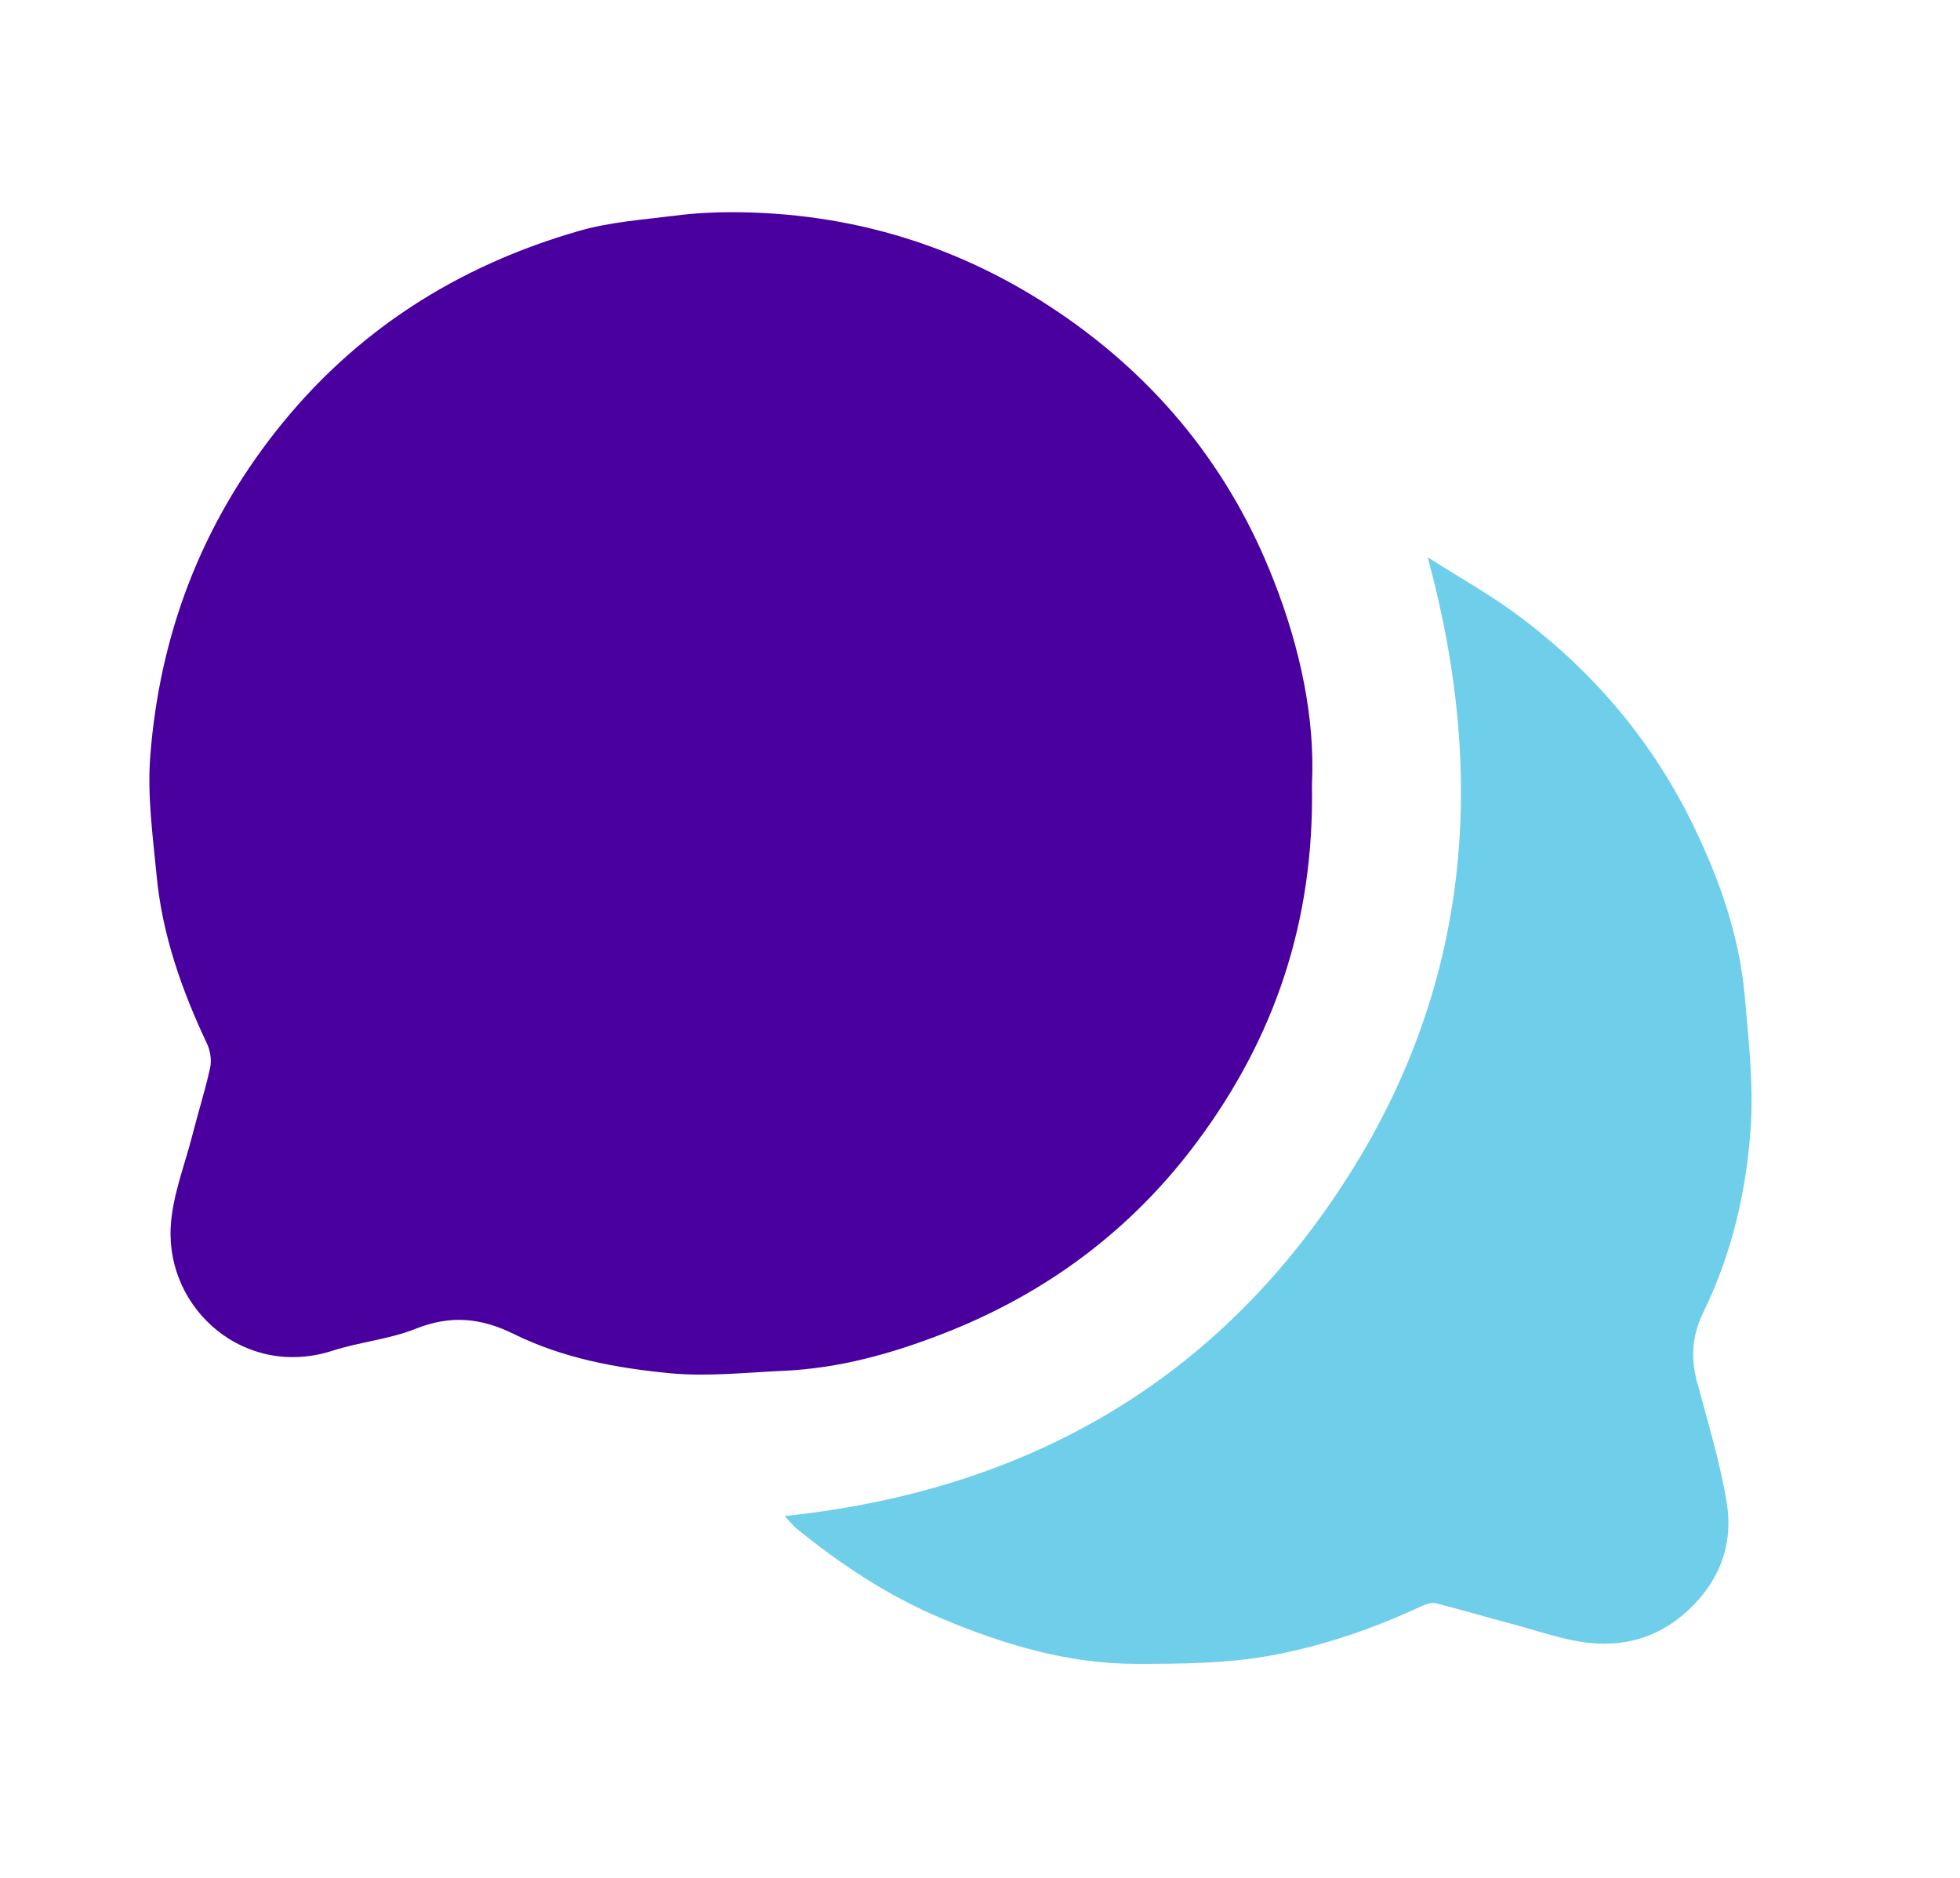 <?xml version="1.0" encoding="UTF-8"?> <svg xmlns="http://www.w3.org/2000/svg" xmlns:xlink="http://www.w3.org/1999/xlink" version="1.1" id="Layer_1" x="0px" y="0px" viewBox="0 0 127.69 122.35" style="enable-background:new 0 0 127.69 122.35;" xml:space="preserve"> <style type="text/css"> .st0{fill-rule:evenodd;clip-rule:evenodd;fill:#7E57C5;} .st1{fill-rule:evenodd;clip-rule:evenodd;fill:#CA953D;} .st2{fill:#6FCFEB;} .st3{fill:#FFFFFF;} .st4{fill:#7E57C5;} .st5{opacity:0.5;} .st6{fill:#FBF9F4;} .st7{fill:#F8F4E8;} .st8{fill:#F4EEDD;} .st9{fill:#F1E9D2;} .st10{fill:#EDE3C6;} .st11{fill:#EADEBB;} .st12{fill:#E6D8B0;} .st13{fill:#E2D2A4;} .st14{fill:#DFCD99;} .st15{fill:#DBC78E;} .st16{fill:#D8C282;} .st17{fill:#D4BC77;} .st18{fill:#D1B76C;} .st19{fill:#CDB160;} .st20{fill:#C9AB55;} .st21{fill:#C6A64A;} .st22{fill:#C2A03E;} .st23{fill:#BF9B33;} .st24{fill:#BB9528;} .st25{fill:#B8901C;} .st26{fill:#B48A11;} .st27{fill:#ACACAC;} .st28{fill:#3E3E3E;} .st29{fill:#4A009F;} .st30{fill:none;stroke:#FFFFFF;stroke-miterlimit:10;} .st31{fill:#CA953D;} .st32{fill:#F8F8F9;} </style> <g id="Pru4Rg_00000022558382036713202760000000177551754494435729_"> <g> <g> <path class="st29" d="M85.47,51.13c0.16,8.97-2.49,16.54-7.48,23.24c-4.28,5.76-9.86,9.91-16.6,12.52 c-3.35,1.3-6.75,2.24-10.34,2.4c-2.46,0.11-4.94,0.39-7.38,0.16c-3.49-0.33-7-0.98-10.18-2.55c-2.19-1.08-4.16-1.25-6.43-0.34 c-1.71,0.68-3.62,0.85-5.39,1.42c-5.7,1.84-10.82-2.66-10.55-8.03c0.1-2.03,0.91-4.03,1.42-6.04c0.37-1.46,0.83-2.89,1.15-4.36 c0.11-0.5,0.01-1.12-0.21-1.58c-1.65-3.5-2.92-7.11-3.28-10.97c-0.25-2.58-0.61-5.2-0.41-7.76c0.61-7.82,3.26-14.89,8.16-21.12 c5.17-6.57,11.86-10.81,19.81-13.09c1.99-0.57,4.12-0.72,6.19-0.98c1.23-0.16,2.48-0.23,3.72-0.23 c7.78,0.01,14.92,2.19,21.34,6.55c6.43,4.36,11.14,10.18,13.96,17.41C84.71,42.2,85.69,46.83,85.47,51.13z"></path> <g> <path class="st2" d="M51.12,98.75c15.3-1.61,27.52-8.35,36.04-21.1c8.51-12.73,9.87-26.59,5.85-41.35 c2.02,1.29,4.12,2.45,6.03,3.89c4.88,3.66,8.71,8.23,11.36,13.75c1.66,3.45,2.91,7.04,3.26,10.87c0.25,2.84,0.58,5.72,0.4,8.55 c-0.27,4.19-1.23,8.31-3.09,12.12c-0.75,1.55-0.83,2.96-0.41,4.53c0.7,2.63,1.51,5.25,1.94,7.92c0.37,2.26-0.23,4.43-1.82,6.24 c-1.92,2.19-4.36,3.15-7.19,2.84c-1.69-0.19-3.33-0.79-4.99-1.23c-1.66-0.44-3.3-0.93-4.96-1.35c-0.27-0.07-0.63,0.06-0.91,0.18 c-3.02,1.41-6.13,2.5-9.43,3.15c-3.05,0.6-6.09,0.62-9.16,0.62c-4.47,0-8.66-1.26-12.72-2.97c-3.44-1.45-6.54-3.49-9.43-5.85 C51.62,99.34,51.4,99.05,51.12,98.75z"></path> </g> </g> </g> </g> </svg> 